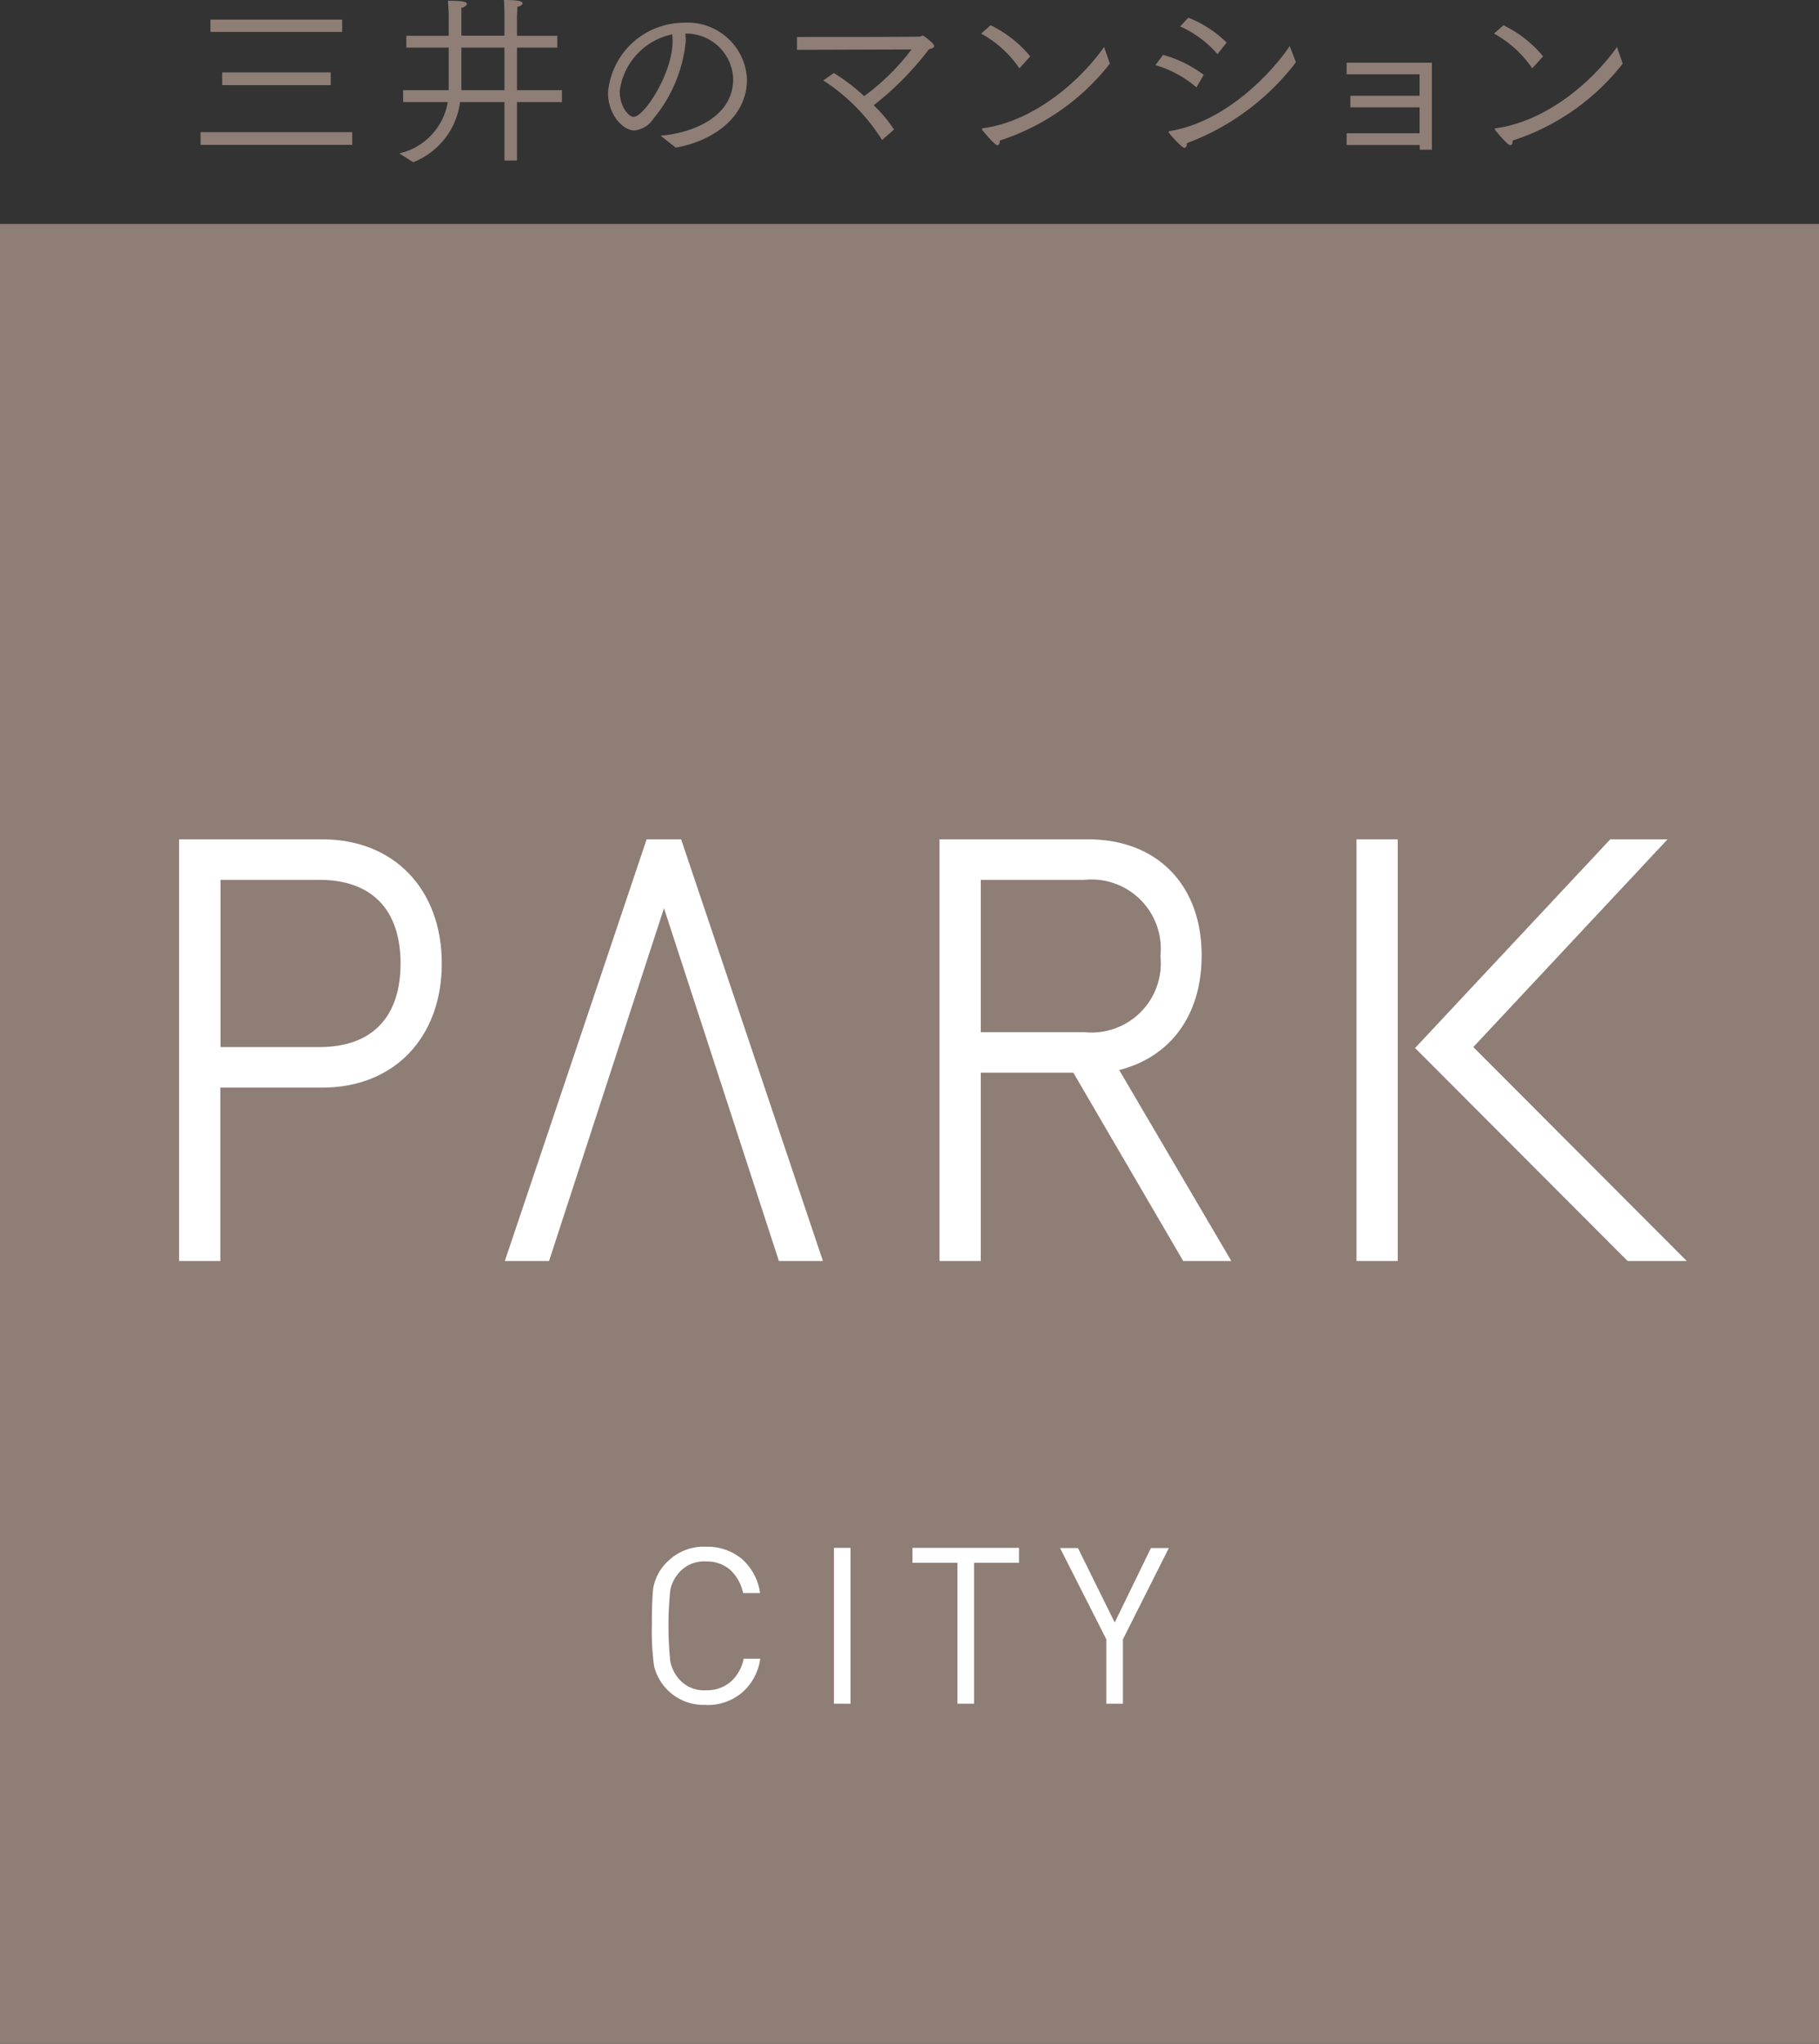 <svg xmlns="http://www.w3.org/2000/svg" width="97.5" height="109.5" viewBox="0 0 97.5 109.5"><rect x="0" y="0" width="97.5" height="109.5" fill="#333333" stroke="none"/><rect width="97.5" height="97.5" transform="translate(0 12)" fill="#8e7e76"/><path d="M90.41,67.56,78.97,56.1,89.38,44.97H86.31L75.85,56.15,87.24,67.56Z" fill="#fff"/><rect width="2.21" height="22.59" transform="translate(72.71 44.97)" fill="#fff"/><path d="M11.82,58.27h5.47c3.82,0,6.39-2.67,6.39-6.65s-2.57-6.65-6.39-6.65H9.6V67.56h2.21V58.27Zm0-11.13h5.3c2.8,0,4.35,1.59,4.35,4.48s-1.54,4.48-4.35,4.48h-5.3V47.14Z" fill="#fff"/><path d="M35.59,48.66l6.16,18.9h2.36l-7.6-22.59H34.66l-7.6,22.59h2.37Z" fill="#fff"/><path d="M52.57,57.47h4.96l5.89,10.09H66L59.99,57.33c2.78-.71,4.42-2.97,4.42-6.14,0-3.78-2.39-6.22-6.08-6.22H50.36V67.56h2.21V57.47Zm5.16-.35Zm-5.16-9.98h5.56a3.714,3.714,0,0,1,4.07,4.08,3.709,3.709,0,0,1-4.07,4.08H52.57Z" fill="#fff"/><path d="M10.75,7.08h8.13v.68H10.75V7.08Zm.53-6.03h7.06v.66H11.28V1.05Zm.63,2.83h5.82v.68H11.91V3.88Z" fill="#8e7e76"/><path d="M21.39,8.22A3.394,3.394,0,0,0,24,5.47H21.61V4.83h2.44V2.55H21.78V1.92h2.27V.9c0-.33-.02-.52-.04-.86.7,0,1.01.04,1.01.17,0,.08-.12.18-.29.21V1.91h2.31V.8s0-.43-.03-.8c.71,0,1,.05,1,.18,0,.07-.11.16-.28.18,0,.21-.02.5-.02.5V1.92h2.16v.63H27.71V4.83h2.41v.64H27.71V8.6h-.67V5.47H24.66a4.01,4.01,0,0,1-2.51,3.22l-.76-.48Zm5.65-3.39V2.55H24.73V4.83h2.32Z" fill="#8e7e76"/><path d="M35.4,7.27c1.73-.14,3.9-1,3.9-3.04A2.519,2.519,0,0,0,36.74,1.8c0,.12.02.24.02.37a7.622,7.622,0,0,1-1.73,4.18A1.387,1.387,0,0,1,34,6.99c-.59,0-1.41-.82-1.41-2.03A4.087,4.087,0,0,1,36.6,1.22a3.188,3.188,0,0,1,3.44,3.02c0,2.16-1.99,3.35-3.82,3.67l-.81-.64ZM33.22,4.93c0,.73.45,1.33.74,1.33.58,0,2.09-2.36,2.09-4.03a2.549,2.549,0,0,0-.02-.39,3.575,3.575,0,0,0-2.82,3.1Z" fill="#8e7e76"/><path d="M44.69,3.91a10.506,10.506,0,0,1,1.63,1.24,12.144,12.144,0,0,0,2.54-2.5l-6.14.02V1.98c1.47,0,6.47,0,6.56-.02.1,0,.14-.06.18-.06s.61.42.61.56c0,.09-.11.15-.27.17a16.246,16.246,0,0,1-2.97,3.01,7.352,7.352,0,0,1,1.09,1.3l-.64.56a10.388,10.388,0,0,0-3.15-3.19l.55-.39Z" fill="#8e7e76"/><path d="M53.09,1.35a6.291,6.291,0,0,1,2.13,1.67l-.58.64A5.947,5.947,0,0,0,52.59,1.8l.51-.45Zm6.4,2.06a12.276,12.276,0,0,1-5.9,4.12c0,.18-.06.25-.13.25-.14,0-.76-.74-.81-.82a.123.123,0,0,1-.02-.05c0-.02,0-.03.06-.04,2.75-.37,5.22-2.55,6.49-4.35l.31.89Z" fill="#8e7e76"/><path d="M62.34,2.94a6.531,6.531,0,0,1,2.18,1.07l-.39.67a5.913,5.913,0,0,0-2.2-1.19l.41-.55Zm7.12.4a13.121,13.121,0,0,1-5.84,4.33c0,.15-.05.25-.14.25-.13,0-.71-.65-.82-.8,0-.02-.02-.03-.02-.05s.02-.04.07-.05c3.06-.5,5.53-3.22,6.42-4.55l.33.86ZM63.7.95a6.164,6.164,0,0,1,2.05,1.33l-.49.62a5.71,5.71,0,0,0-2-1.48l.43-.47Z" fill="#8e7e76"/><path d="M72.17,7.14h3.92V5.75H72.38V5.13h3.71V3.98H72.18V3.36h4.57V8.02H76.1V7.77H72.18V7.15Z" fill="#8e7e76"/><path d="M80.58,1.35a6.291,6.291,0,0,1,2.13,1.67l-.58.64A5.947,5.947,0,0,0,80.08,1.8l.51-.45Zm6.4,2.06a12.276,12.276,0,0,1-5.9,4.12c0,.18-.06.25-.13.25-.14,0-.76-.74-.81-.82a.123.123,0,0,1-.02-.05c0-.02,0-.03.06-.04,2.75-.37,5.22-2.55,6.49-4.35l.31.89Z" fill="#8e7e76"/><path d="M37.85,91.34a2.729,2.729,0,0,1-2.79-2.07,13.8,13.8,0,0,1-.12-2.17c0-.83.02-1.49.07-1.98a2.548,2.548,0,0,1,.82-1.5,2.74,2.74,0,0,1,2.02-.75,2.889,2.889,0,0,1,1.91.65,2.987,2.987,0,0,1,.98,1.83h-.91a2.332,2.332,0,0,0-.69-1.24,1.878,1.878,0,0,0-1.29-.45,1.761,1.761,0,0,0-1.35.49,2.017,2.017,0,0,0-.57,1.03,18.578,18.578,0,0,0,0,3.85,2.079,2.079,0,0,0,.57,1.04,1.776,1.776,0,0,0,1.35.49,1.948,1.948,0,0,0,1.31-.45,2.211,2.211,0,0,0,.7-1.24h.89a2.939,2.939,0,0,1-.98,1.82,2.863,2.863,0,0,1-1.91.66Z" fill="#fff"/><path d="M44.7,91.28V82.93h.89v8.35Z" fill="#fff"/><path d="M52.21,83.73v7.55h-.89V83.73H48.91v-.8h5.71v.8Z" fill="#fff"/><path d="M60.19,87.83v3.45H59.3V87.83l-2.48-4.89h.96l1.97,3.99,1.94-3.99h.96Z" fill="#fff"/></svg>